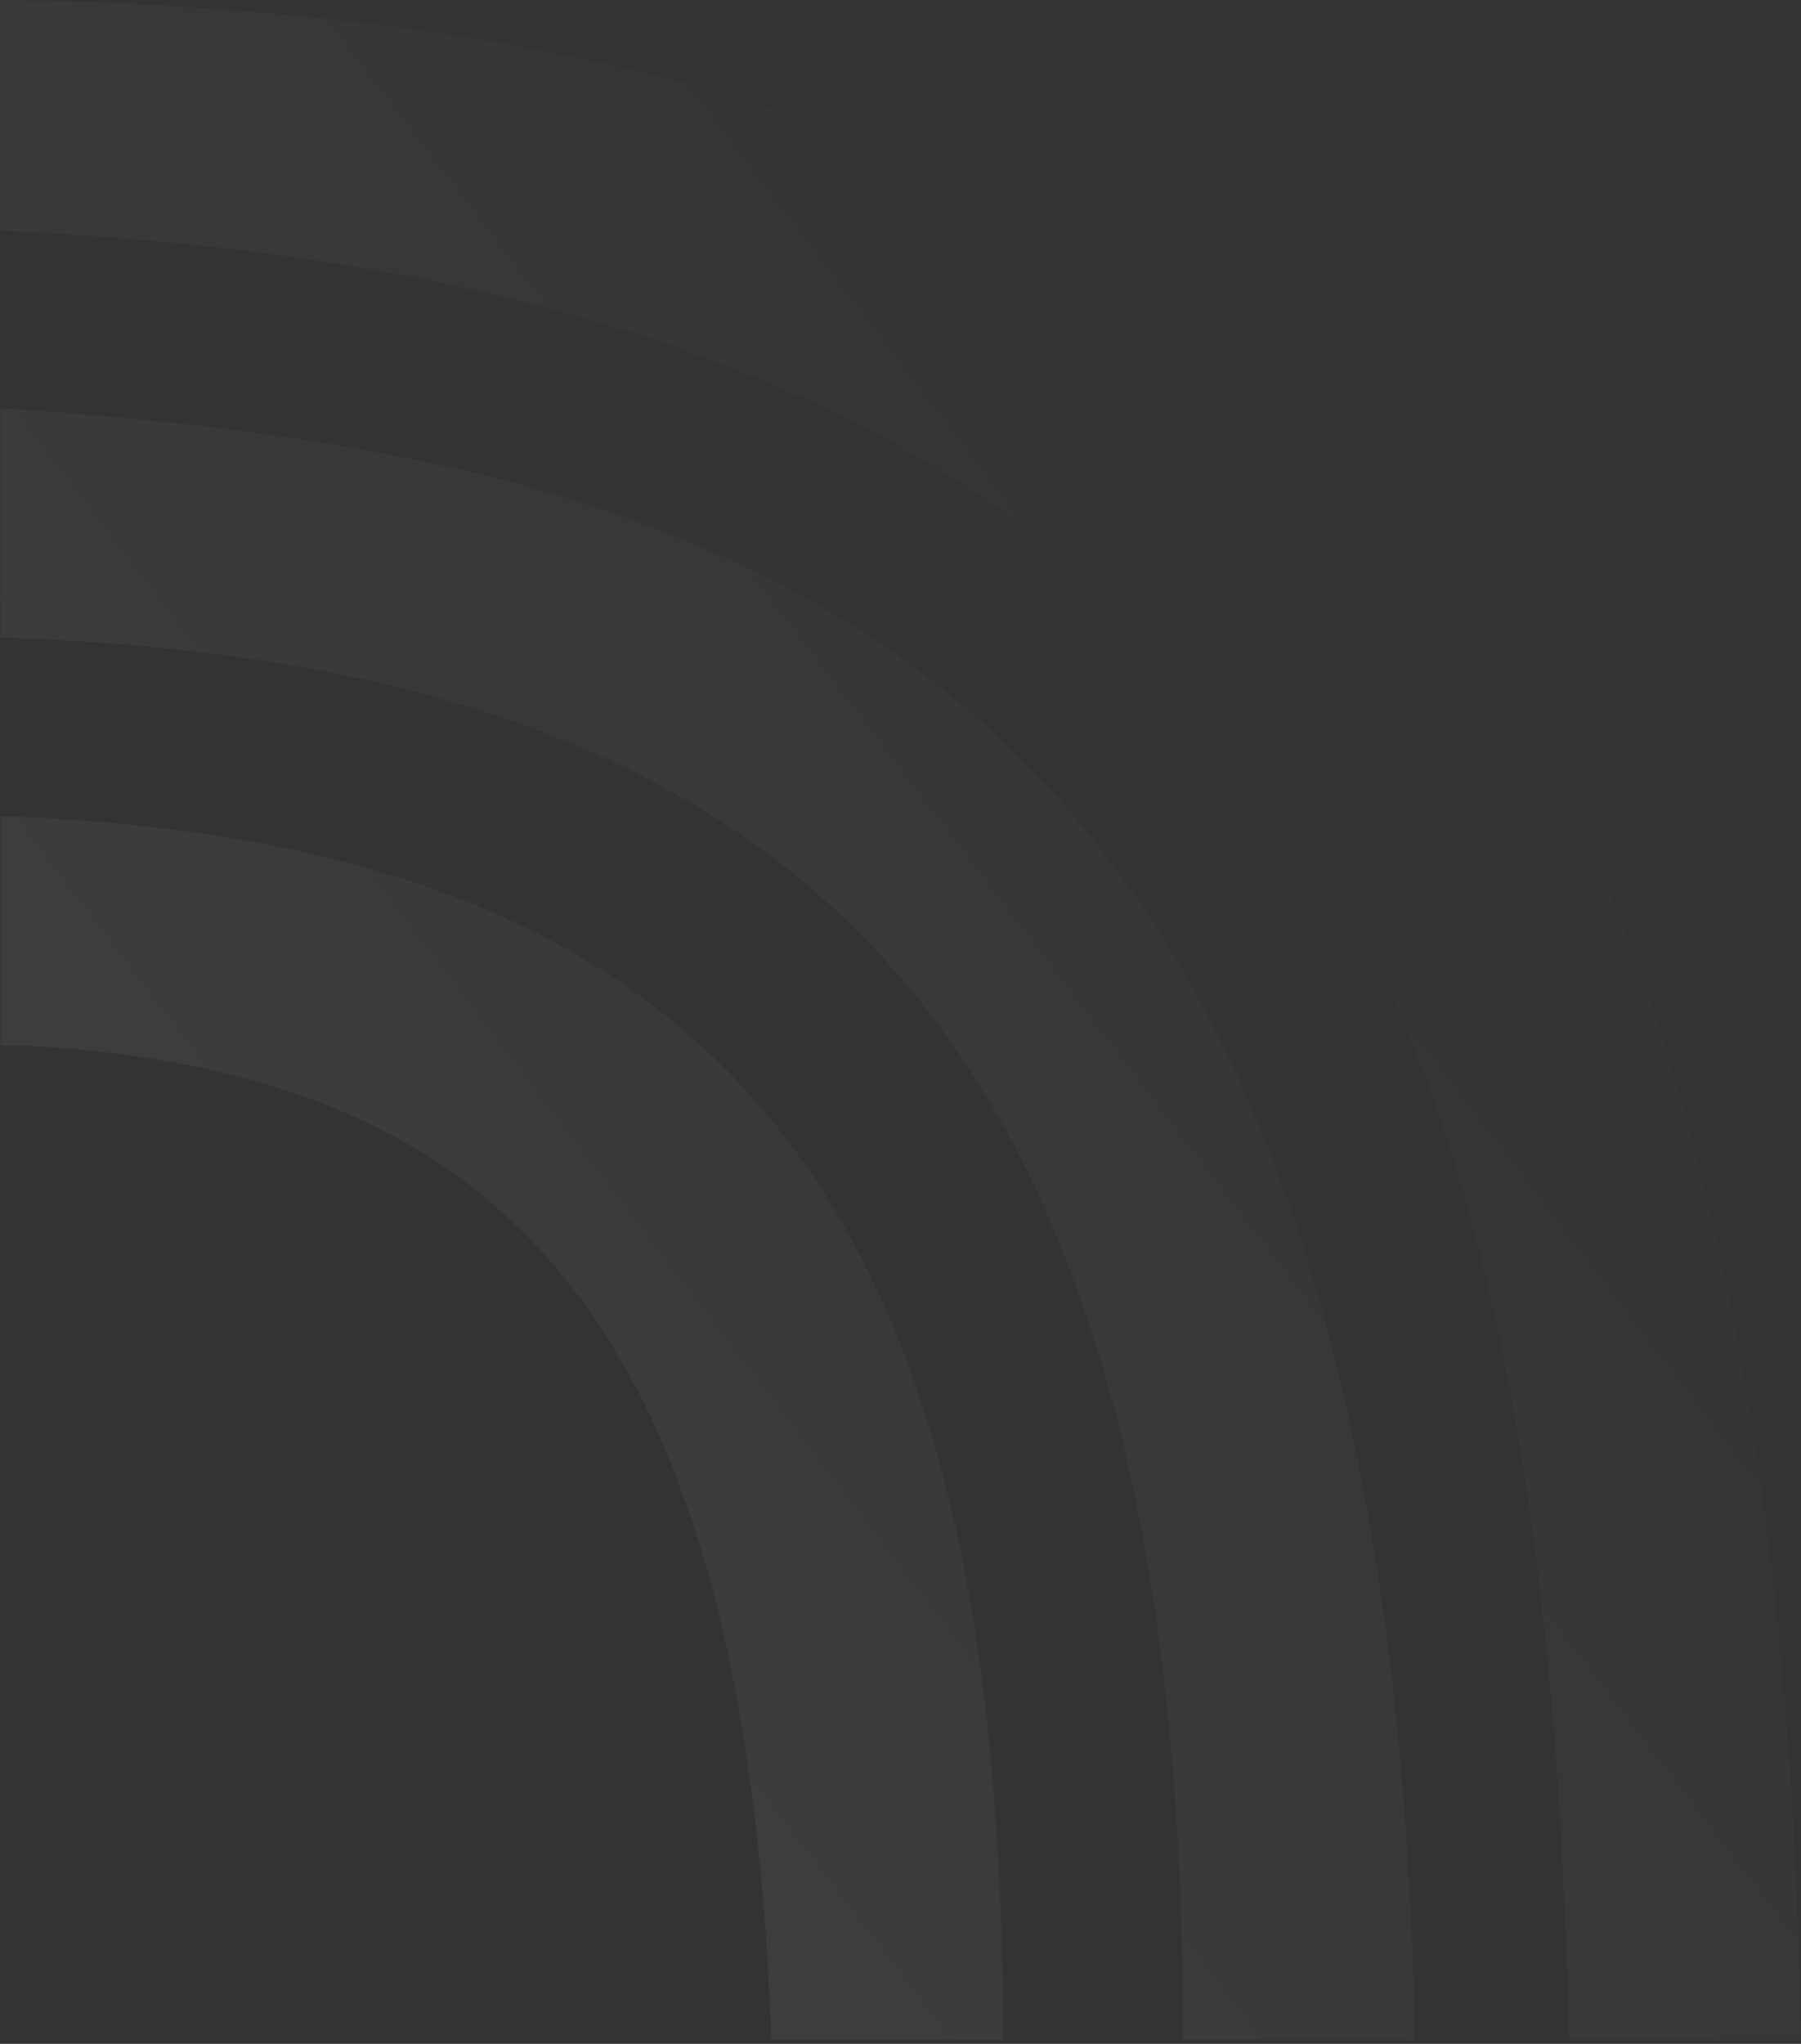<svg width="469" height="532" viewBox="0 0 469 532" fill="none" xmlns="http://www.w3.org/2000/svg">
<rect x="0" y="0" width="469" height="532" fill="#333333" stroke="none"/>
<mask id="mask0_718_29" style="mask-type:alpha" maskUnits="userSpaceOnUse" x="0" y="0" width="469" height="532">
<rect width="469" height="532" fill="#1B2F42"/>
</mask>
<g mask="url(#mask0_718_29)">
<path opacity="0.7" fill-rule="evenodd" clip-rule="evenodd" d="M-0.296 0L6.409 0C294.69 6.638 462.296 119.475 469 531L408.662 531C401.958 272.138 348.324 73.013 -7 59.737L-7 0L-0.296 0ZM368.437 531C361.732 172.575 200.831 119.475 -0.296 106.2L-0.296 165.937C207.535 172.575 308.099 265.5 308.099 531H368.437ZM261.169 531C261.169 318.6 194.127 219.037 -0.296 212.4L-0.296 272.138H6.409C127.085 278.775 194.127 338.513 200.831 531H261.169Z" fill="url(#paint0_linear_718_29)"/>
</g>
<defs>
<linearGradient id="paint0_linear_718_29" x1="30.091" y1="392.344" x2="390.892" y2="115.996" gradientUnits="userSpaceOnUse">
<stop stop-color="white" stop-opacity="0.08"/>
<stop offset="1" stop-color="white" stop-opacity="0"/>
</linearGradient>
</defs>
</svg>
